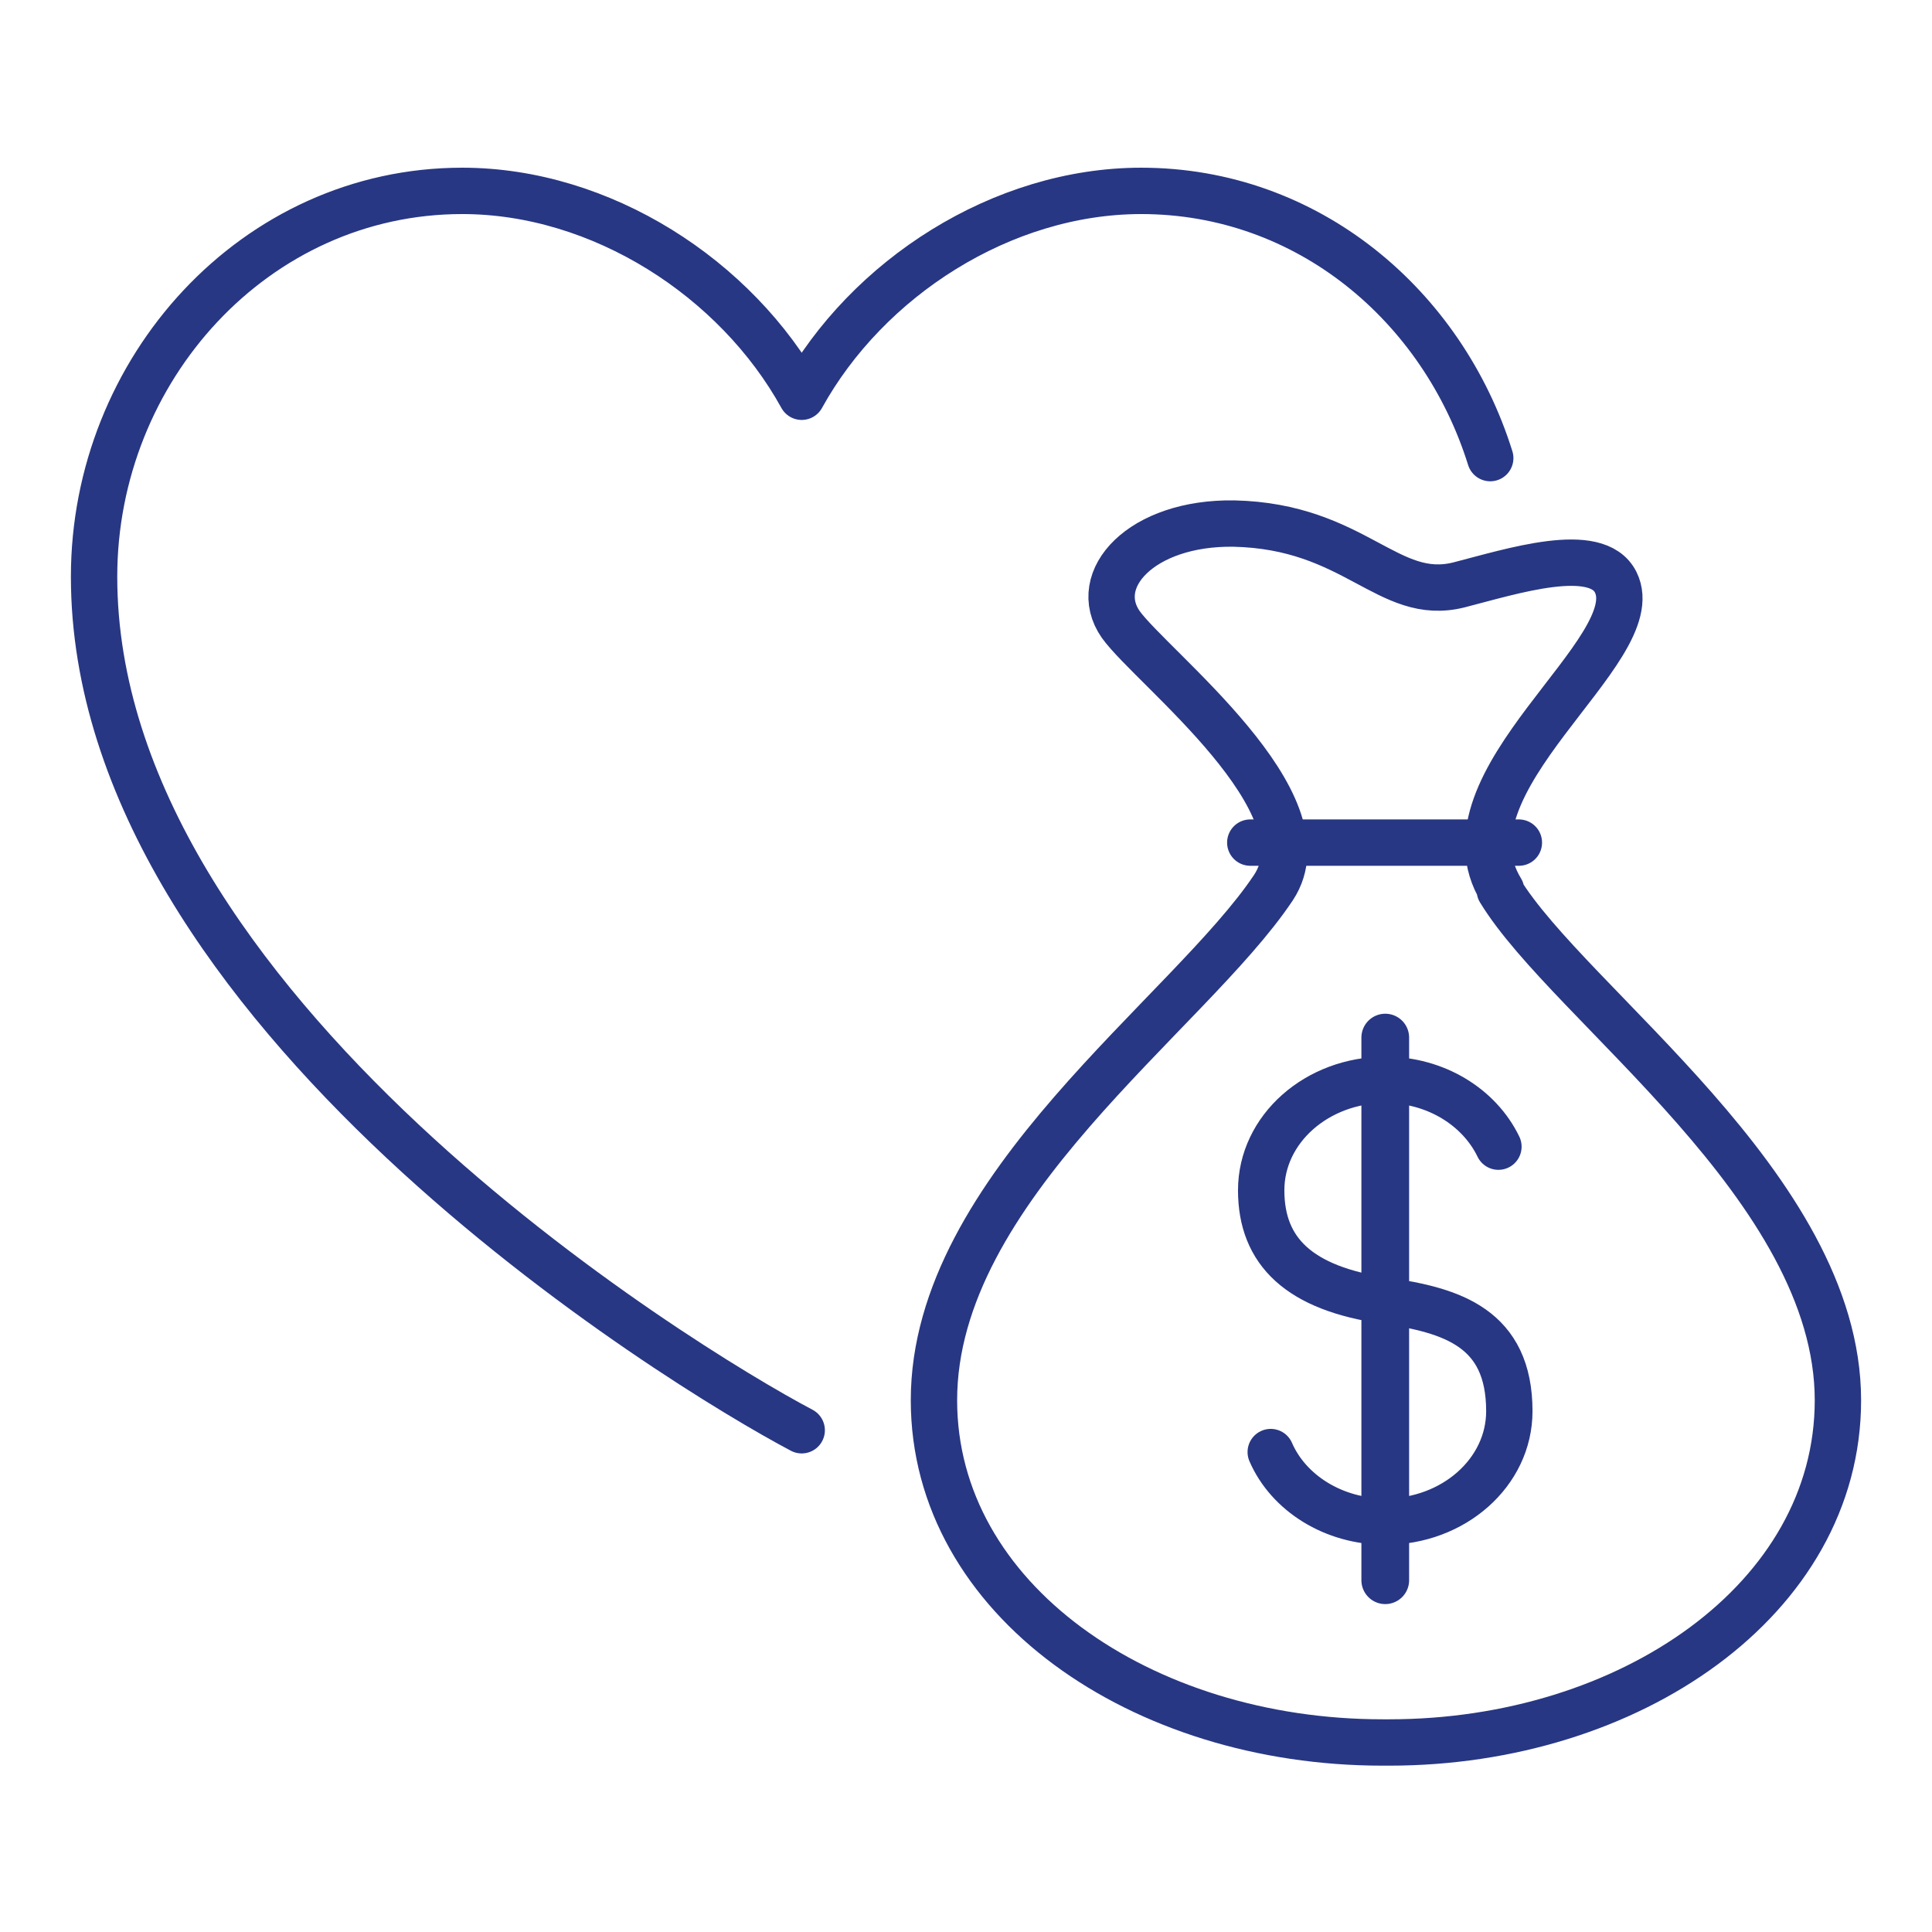 <?xml version="1.0" encoding="UTF-8"?>
<svg id="Layer_1" data-name="Layer 1" xmlns="http://www.w3.org/2000/svg" viewBox="0 0 14.17 14.17">
  <path d="m9.32,10.65c.13.3.46.51.84.51.5,0,.91-.36.91-.81,0-.61-.42-.74-.91-.81-.63-.09-.91-.36-.91-.81s.41-.81.91-.81c.37,0,.69.2.83.49" fill="none" stroke="#283783" stroke-linecap="round" stroke-linejoin="round" stroke-width=".34"/>
  <line x1="10.16" y1="7.61" x2="10.16" y2="11.59" fill="none" stroke="#283783" stroke-linecap="round" stroke-linejoin="round" stroke-width=".35"/>
  <path d="m11,6.53c.51.84,2.48,2.18,2.48,3.74,0,1.46-1.53,2.51-3.29,2.51h-.05c-1.77,0-3.29-1.05-3.29-2.51,0-1.56,1.87-2.83,2.49-3.76.41-.62-.89-1.61-1.12-1.93-.23-.33.15-.75.83-.74.89.02,1.13.58,1.65.45.39-.1,1.01-.3,1.15-.02.25.5-1.33,1.46-.84,2.26Z" fill="none" stroke="#283783" stroke-linecap="round" stroke-linejoin="round" stroke-width=".34"/>
  <line x1="9.17" y1="6.18" x2="11.14" y2="6.18" fill="none" stroke="#283783" stroke-linecap="round" stroke-linejoin="round" stroke-width=".34"/>
  <path d="m10.93,3.36c-.35-1.12-1.34-1.96-2.56-1.96-1.02,0-2.01.64-2.49,1.51-.48-.87-1.47-1.51-2.49-1.51C1.87,1.4.69,2.71.69,4.23c0,3.16,4.3,5.79,5.19,6.26" fill="none" stroke="#283783" stroke-linecap="round" stroke-linejoin="round" stroke-width=".34"/>
</svg>